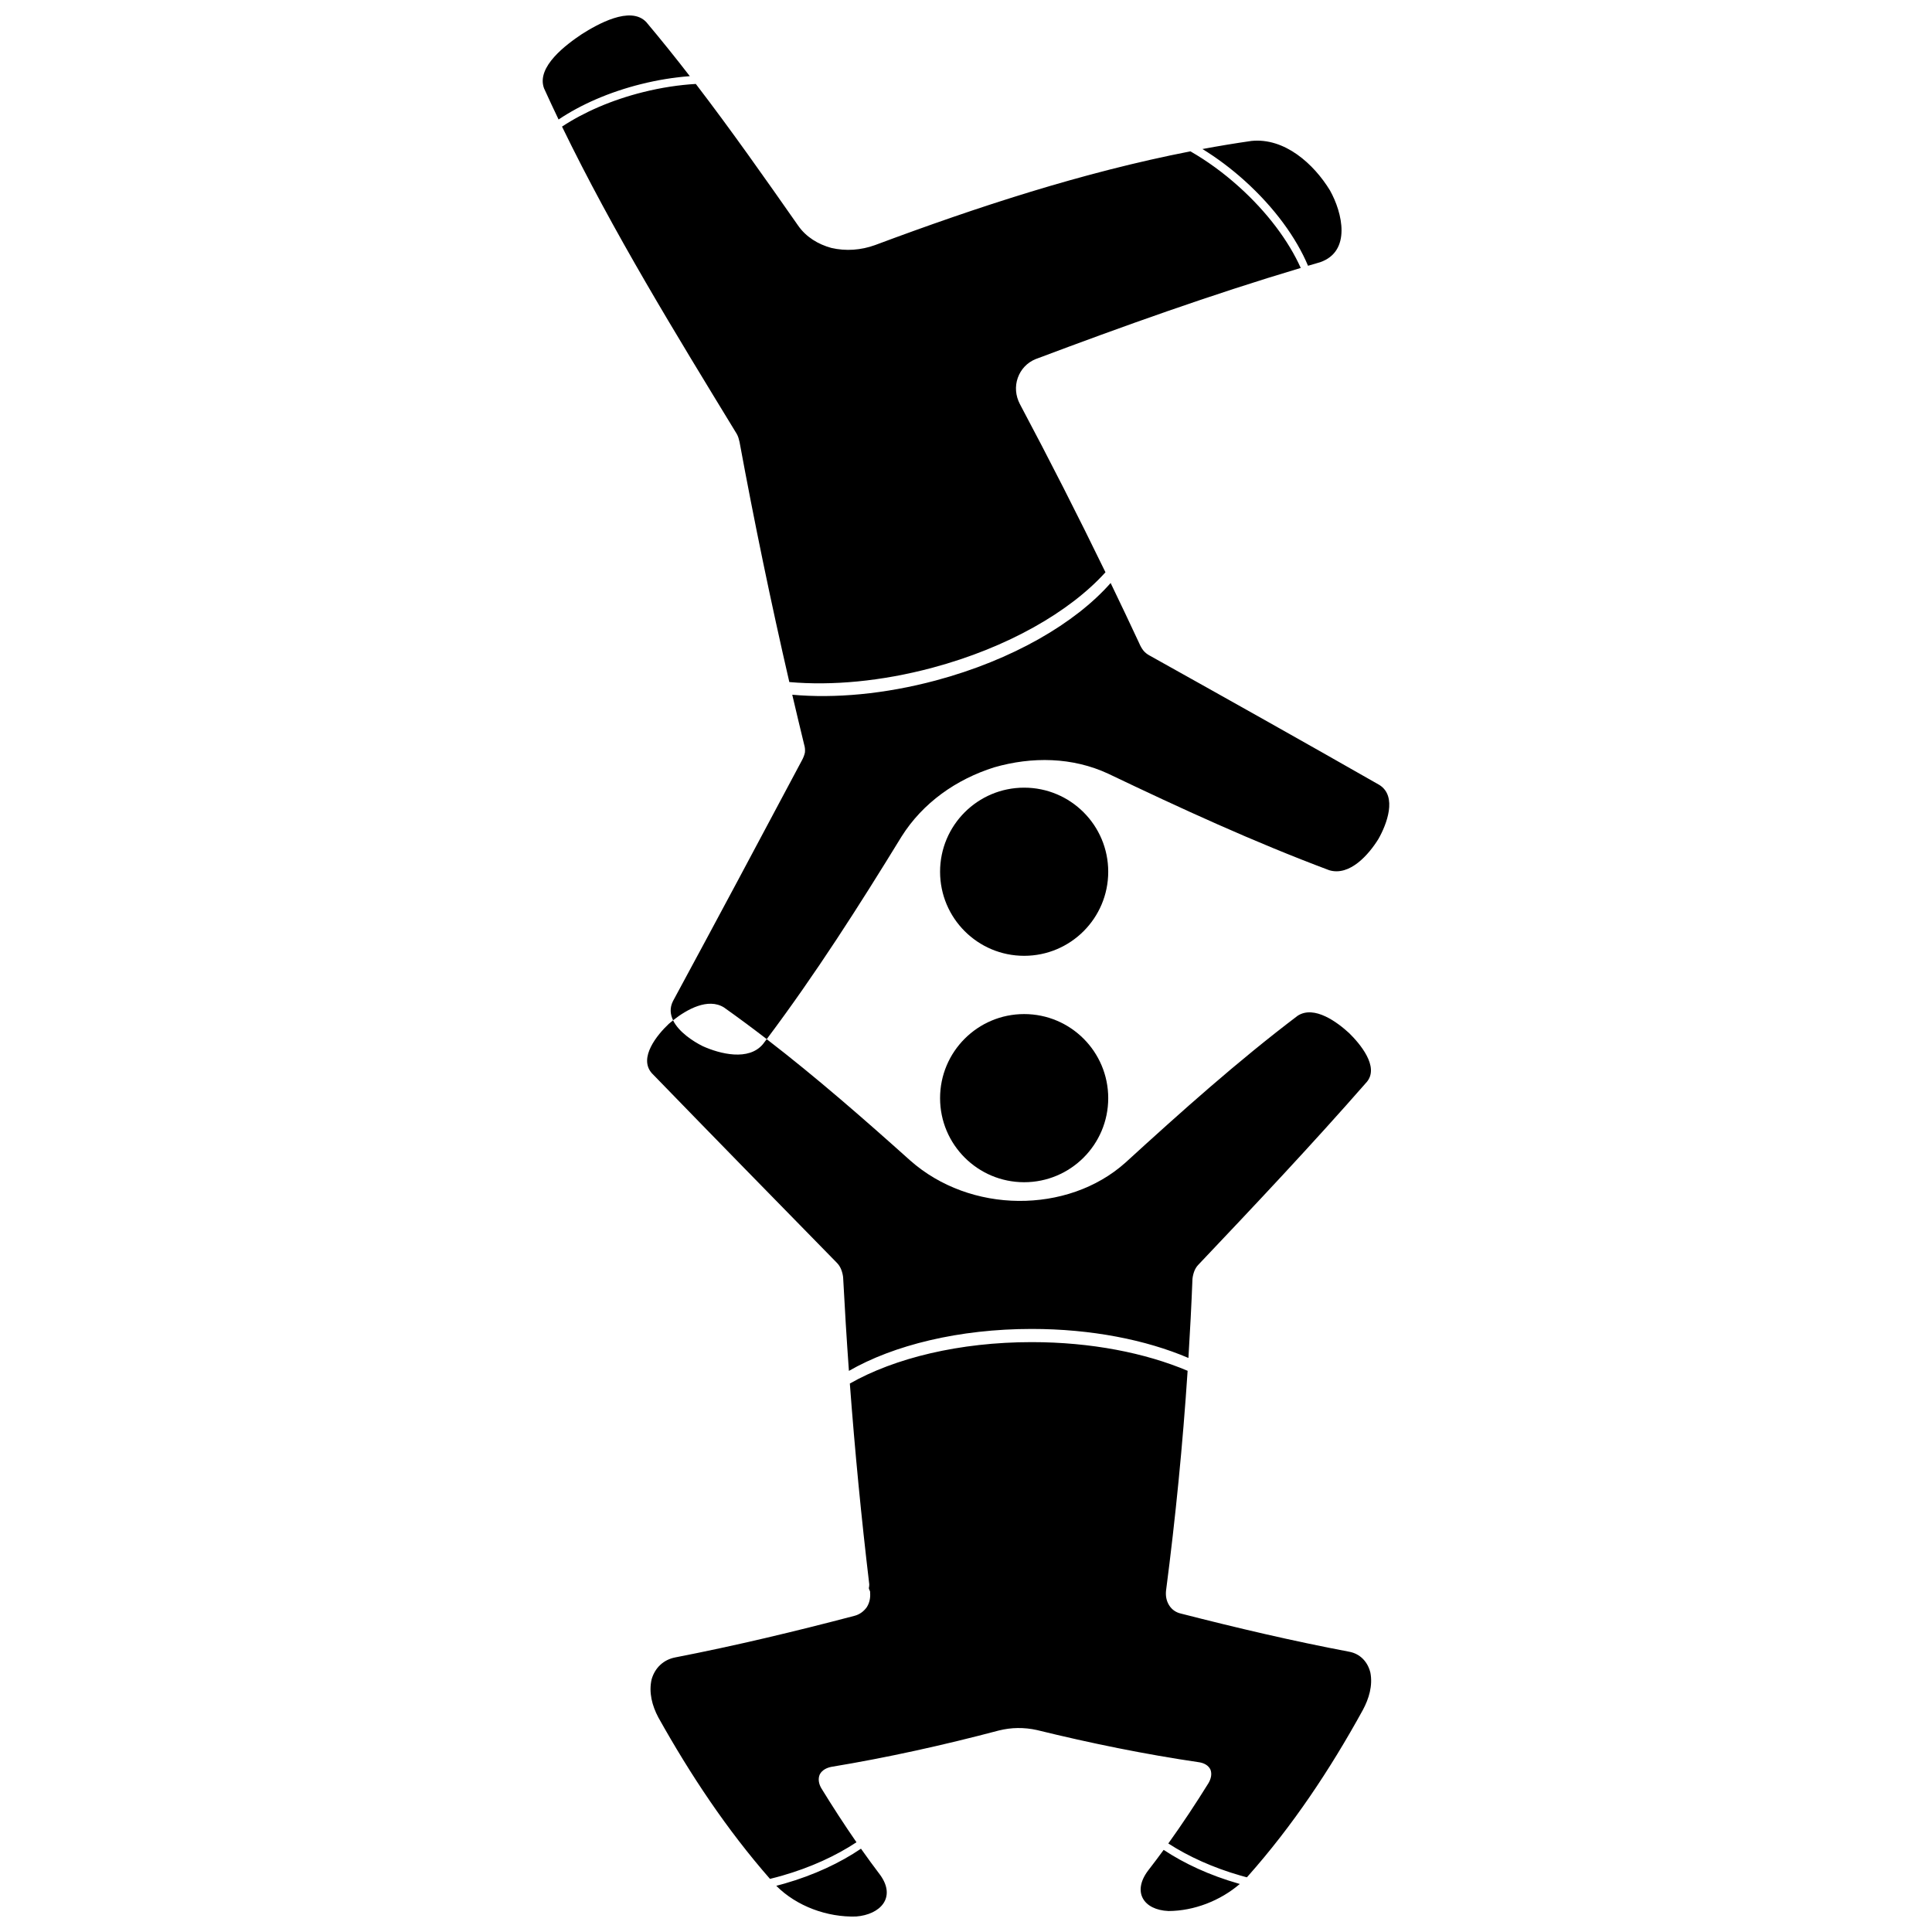 <?xml version="1.0" encoding="UTF-8"?>
<!-- Uploaded to: ICON Repo, www.iconrepo.com, Generator: ICON Repo Mixer Tools -->
<svg width="800px" height="800px" version="1.1" viewBox="144 144 512 512" xmlns="http://www.w3.org/2000/svg">
 <defs>
  <clipPath id="b">
   <path d="m287 148.09h226v271.91h-226z"/>
  </clipPath>
  <clipPath id="a">
   <path d="m315 412h193v239.9h-193z"/>
  </clipPath>
 </defs>
 <g clip-path="url(#b)">
  <path d="m438.33 298.5c2.566 5.316 5.098 10.648 7.59 16 0.277 0.664 0.625 1.297 1.066 1.867 0.438 0.547 0.984 0.98 1.598 1.316 20.363 11.371 40.707 22.77 60.961 34.332 4.84 3.027 1.918 10.516-0.246 14.316-2.523 4.082-7.566 9.93-13.031 8.289-19.945-7.469-39.328-16.379-58.531-25.559-9.539-4.449-20.27-4.59-30.281-1.703-10.043 3.176-18.898 9.375-24.547 18.359-11.223 18.316-22.809 36.473-35.715 53.66-3.719-2.863-7.484-5.66-11.312-8.379-4.231-2.648-9.852 0.492-13.504 3.387-0.766-1.574-0.93-3.301-0.027-5.086 11.492-21.246 22.863-42.555 34.211-63.879 0.336-0.625 0.598-1.289 0.75-1.984 0.078-0.719 0.012-1.441-0.207-2.133-1.07-4.391-2.121-8.789-3.148-13.191 11.266 1.016 24.457-0.145 38.07-3.789 20.254-5.426 36.941-15.16 46.305-25.824zm-146.3-122.83c-1.316-2.746-2.602-5.504-3.859-8.273-2.125-5.754 6.059-11.703 10.055-14.375 3.988-2.516 12.824-7.613 17.039-3.172 3.949 4.695 7.789 9.48 11.543 14.336-4.137 0.305-8.473 0.996-12.891 2.098-8.504 2.117-16.031 5.453-21.887 9.387zm196.68 39.336c-23.742 7.086-47.094 15.445-70.277 24.168-2.231 0.914-3.898 2.688-4.707 4.957-0.812 2.297-0.582 4.754 0.531 6.91 7.836 14.738 15.414 29.609 22.703 44.617-9.449 10.457-25.914 19.957-45.836 25.293-13.562 3.633-26.707 4.797-37.945 3.801-4.871-21.102-9.262-42.312-13.191-63.613-0.078-0.359-0.176-0.715-0.277-1.066-0.117-0.387-0.277-0.758-0.48-1.109-16.207-26.582-32.676-53.348-46.289-81.414 5.797-3.828 13.188-7.066 21.508-9.141 4.793-1.195 9.496-1.906 13.945-2.164 9.395 12.262 18.285 24.922 27.129 37.559 2.102 3.012 5.273 4.934 8.777 5.898 3.875 0.902 7.887 0.598 11.621-0.758 27.18-10.156 55.016-19.262 83.547-24.836 4.328 2.477 8.699 5.629 12.883 9.398 7.543 6.789 13.172 14.406 16.359 21.5zm-13.07-33.656c8.828-0.898 16.543 6.098 20.828 13.129 3.297 5.898 5.715 16.125-2.613 19.012l-3.215 0.941c-3.094-7.387-8.898-15.43-16.82-22.562-3.629-3.266-7.398-6.07-11.16-8.375 4.312-0.801 8.637-1.52 12.98-2.144z"/>
 </g>
 <path d="m393.13 435.02c0-12.305 9.977-22.281 22.281-22.281 12.305 0 22.281 9.977 22.281 22.281 0 12.305-9.977 22.281-22.281 22.281-12.305-0.004-22.281-9.977-22.281-22.281z"/>
 <path d="m393.13 375.02c0-12.305 9.977-22.281 22.281-22.281 12.305 0 22.281 9.977 22.281 22.281 0 12.305-9.977 22.281-22.281 22.281-12.305 0-22.281-9.977-22.281-22.281z"/>
 <g clip-path="url(#a)">
  <path d="m472.56 643.27c-5.18 4.445-12.121 7.144-18.895 7.172-6.676-0.293-9.609-5.078-5.461-10.652 1.422-1.832 2.812-3.684 4.18-5.555 5.441 3.621 12.203 6.75 19.781 8.922zm-100.39-9.348c1.668 2.367 3.375 4.703 5.125 7.012 4.242 5.945 0.004 10.461-6.43 10.961-7.625 0.23-15.719-2.695-21.145-8.137 0.73-0.188 1.469-0.387 2.203-0.598 7.797-2.238 14.727-5.484 20.246-9.238zm-3.199-126.62c-0.594-8.27-1.105-16.551-1.535-24.832-0.082-0.707-0.258-1.395-0.52-2.059-0.258-0.641-0.625-1.23-1.109-1.727-16.383-16.727-32.758-33.461-49.059-50.266-3.633-4.102 1.477-10.246 4.469-13.066 0.355-0.312 0.742-0.633 1.152-0.957 1.484 3.051 5.227 5.543 7.863 6.848 4.578 2.066 12.191 3.996 15.969-0.551l0.984-1.305c13.16 10.137 25.695 21.098 38.055 32.176 7.875 6.965 18.234 10.605 28.711 10.688 10.297 0.078 20.609-3.246 28.332-10.172 14.754-13.473 29.688-26.844 45.629-38.91 4.402-2.828 10.508 1.734 13.652 4.637 2.805 2.754 7.988 8.84 4.695 12.871-14.488 16.555-29.582 32.574-44.719 48.531-0.465 0.488-0.805 1.066-1.047 1.691-0.242 0.652-0.406 1.332-0.477 2.027-0.277 6.984-0.637 13.969-1.07 20.945-11.234-4.801-25.719-7.691-41.535-7.691-19.285 0-36.598 4.301-48.441 11.121zm5.621 58.754c0.074-0.426-0.309-0.766-0.34-1.18 0.074-0.336 0.125-0.676 0.113-1.023-2.106-17.695-3.82-35.43-5.148-53.199 11.832-6.738 29.043-10.977 48.199-10.977 15.711 0 30.113 2.856 41.316 7.598-1.289 19.488-3.199 38.93-5.723 58.301-0.137 1.336 0.098 2.676 0.812 3.82 0.707 1.16 1.824 1.926 3.144 2.219 14.77 3.785 29.621 7.277 44.605 10.113 2.934 0.555 4.898 2.695 5.598 5.547 0.66 3.438-0.383 6.894-2.012 9.914-8.637 15.711-18.594 30.688-30.523 44.105l-0.203 0.215c-0.555-0.145-1.105-0.297-1.66-0.457-7.293-2.09-13.828-5.066-19.156-8.512 3.734-5.203 7.266-10.547 10.645-15.988 0.641-1.09 0.992-2.391 0.516-3.613-0.547-1.125-1.699-1.695-2.883-1.906-14.5-2.125-28.855-5.062-43.086-8.551-1.672-0.375-3.387-0.555-5.102-0.535-1.68 0.016-3.348 0.25-4.981 0.648-14.645 3.875-29.438 7.164-44.387 9.637-1.25 0.242-2.469 0.84-3.086 2.004-0.527 1.219-0.242 2.539 0.402 3.652 2.981 4.856 6.078 9.645 9.324 14.328-5.418 3.586-12.133 6.68-19.656 8.84-1.094 0.312-2.184 0.602-3.266 0.863-11.465-13.09-21.105-27.617-29.59-42.793-1.641-3.086-2.582-6.629-1.77-10.102 0.875-3.039 3.137-5.188 6.254-5.793 15.949-3.098 31.754-6.883 47.465-11.012 1.352-0.34 2.484-1.16 3.289-2.289 0.738-1.156 1.012-2.516 0.887-3.875z"/>
 </g>
</svg>